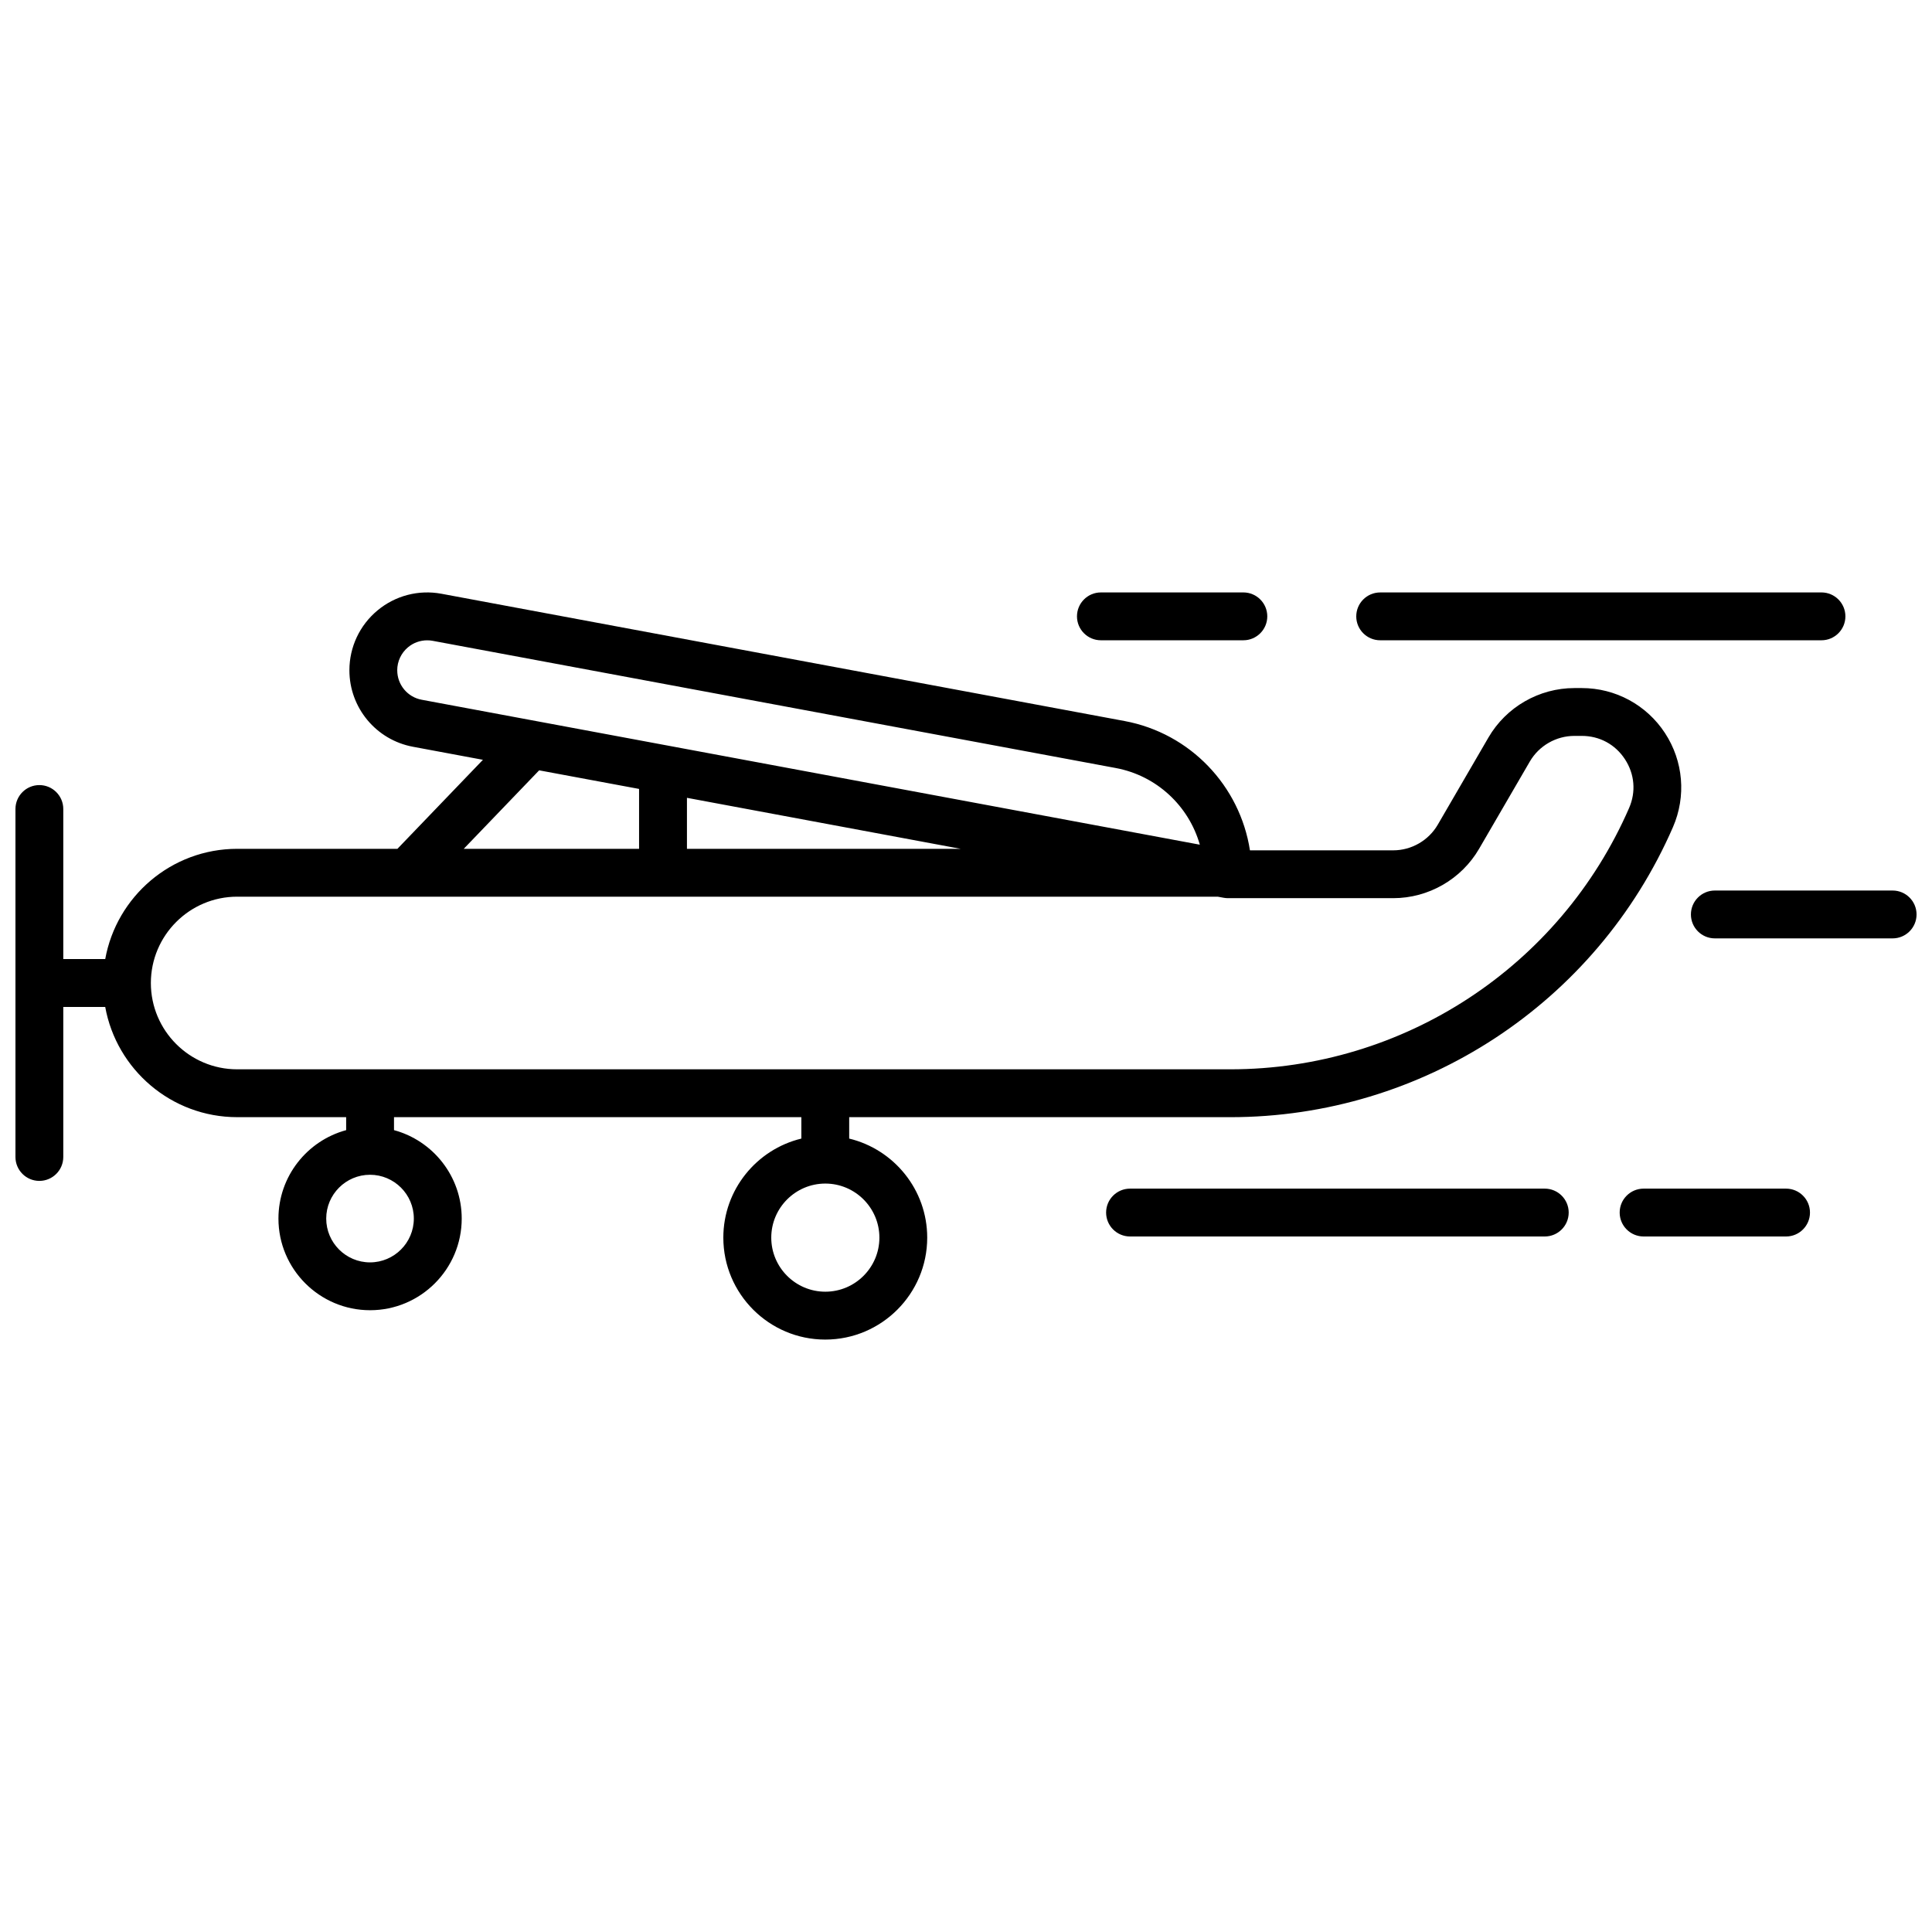 <?xml version="1.0" encoding="UTF-8"?>
<!-- Uploaded to: SVG Repo, www.svgrepo.com, Generator: SVG Repo Mixer Tools -->
<svg width="800px" height="800px" version="1.1" viewBox="144 144 512 512" xmlns="http://www.w3.org/2000/svg">
 <defs>
  <clipPath id="b">
   <path d="m148.09 301h441.91v198h-441.91z"/>
  </clipPath>
  <clipPath id="a">
   <path d="m592 379h59.902v14h-59.902z"/>
  </clipPath>
 </defs>
 <g clip-path="url(#b)">
  <path d="m154.43 456.95c3.496 0 6.34-2.84 6.34-6.34v-39.762h11.113c3.004 16.586 17.531 29.211 34.973 29.211h28.879v3.438c-10.328 2.793-17.945 12.242-17.945 23.438 0 13.391 10.891 24.285 24.285 24.285 13.391 0 24.285-10.891 24.285-24.285 0-11.195-7.617-20.645-17.945-23.438v-3.438l107.95 0.004v5.672c-11.84 2.863-20.676 13.543-20.676 26.25 0 14.895 12.121 27.016 27.016 27.016s27.016-12.121 27.016-27.016c0-12.707-8.828-23.387-20.676-26.25v-5.672h101c50.926 0 96.965-30.168 117.3-76.852 3.559-8.172 2.769-17.504-2.117-24.957-4.887-7.457-13.121-11.91-22.035-11.91h-1.965c-9.352 0-18.078 5.019-22.773 13.098l-13.43 23.105c-2.438 4.191-6.961 6.801-11.82 6.801h-37.957c-2.648-17.09-15.809-31.035-33.262-34.277l-180.99-33.719c-6.047-1.129-12.234 0.484-16.957 4.414-4.727 3.93-7.445 9.715-7.445 15.859 0 9.934 7.082 18.461 16.848 20.273l18.539 3.457-22.66 23.59h-42.461c-17.441 0-31.973 12.625-34.973 29.211h-11.117v-39.762c0-3.496-2.84-6.34-6.34-6.34-3.496 0-6.336 2.844-6.336 6.34v92.219c0 3.496 2.84 6.336 6.34 6.336zm99.238 9.984c0 6.398-5.211 11.609-11.609 11.609s-11.609-5.211-11.609-11.609c0-6.398 5.211-11.609 11.609-11.609 6.398 0.004 11.609 5.211 11.609 11.609zm123.38 5.051c0 7.898-6.43 14.328-14.328 14.328s-14.328-6.43-14.328-14.328 6.43-14.328 14.328-14.328c7.887 0 14.328 6.426 14.328 14.328zm-110.16-103.03 19.992-20.809 26.48 4.926v15.879zm59.16-13.523 72.578 13.523h-72.578zm-76.781-33.793c0-2.367 1.047-4.594 2.871-6.117 1.441-1.199 3.234-1.832 5.066-1.832 0.484 0 0.977 0.039 1.461 0.133l180.99 33.703c10.902 2.023 19.398 10.078 22.309 20.324l-140.98-26.258-65.223-12.152c-3.758-0.688-6.488-3.973-6.488-7.801zm-42.41 59.992h259.86l1.531 0.281c0.191 0.039 0.383 0.059 0.574 0.082 0.191 0.02 0.383 0.031 0.586 0.031h43.801c9.352 0 18.078-5.019 22.773-13.098l13.43-23.105c2.438-4.191 6.961-6.801 11.82-6.801h1.965c4.695 0 8.855 2.246 11.426 6.176 2.57 3.93 2.973 8.645 1.098 12.949-18.32 42.059-59.801 69.234-105.68 69.234h-263.19c-12.617 0-22.871-10.258-22.871-22.871 0.008-12.621 10.266-22.879 22.883-22.879z"/>
 </g>
 <path d="m443.47 459c-3.496 0-6.34 2.84-6.34 6.34 0 3.496 2.84 6.34 6.34 6.34h109.91c3.496 0 6.34-2.84 6.34-6.34 0-3.496-2.84-6.34-6.34-6.34z"/>
 <path d="m579.57 459c-3.496 0-6.34 2.84-6.34 6.34 0 3.496 2.84 6.34 6.34 6.34h37.754c3.496 0 6.34-2.84 6.34-6.34 0-3.496-2.84-6.34-6.34-6.34z"/>
 <path d="m435.75 301c-3.496 0-6.34 2.84-6.34 6.34 0 3.496 2.84 6.34 6.34 6.34h37.754c3.496 0 6.34-2.84 6.34-6.34 0-3.496-2.84-6.34-6.34-6.34z"/>
 <g clip-path="url(#a)">
  <path d="m592.11 386.34c0 3.496 2.84 6.34 6.34 6.34h47.117c3.496 0 6.34-2.84 6.34-6.34 0-3.496-2.84-6.34-6.34-6.34h-47.117c-3.508 0-6.34 2.844-6.34 6.34z"/>
 </g>
 <path d="m503.42 307.34c0 3.496 2.84 6.34 6.34 6.34h116.95c3.496 0 6.34-2.84 6.34-6.34 0-3.496-2.84-6.34-6.34-6.34l-116.94 0.004c-3.508 0-6.348 2.84-6.348 6.336z"/>
</svg>